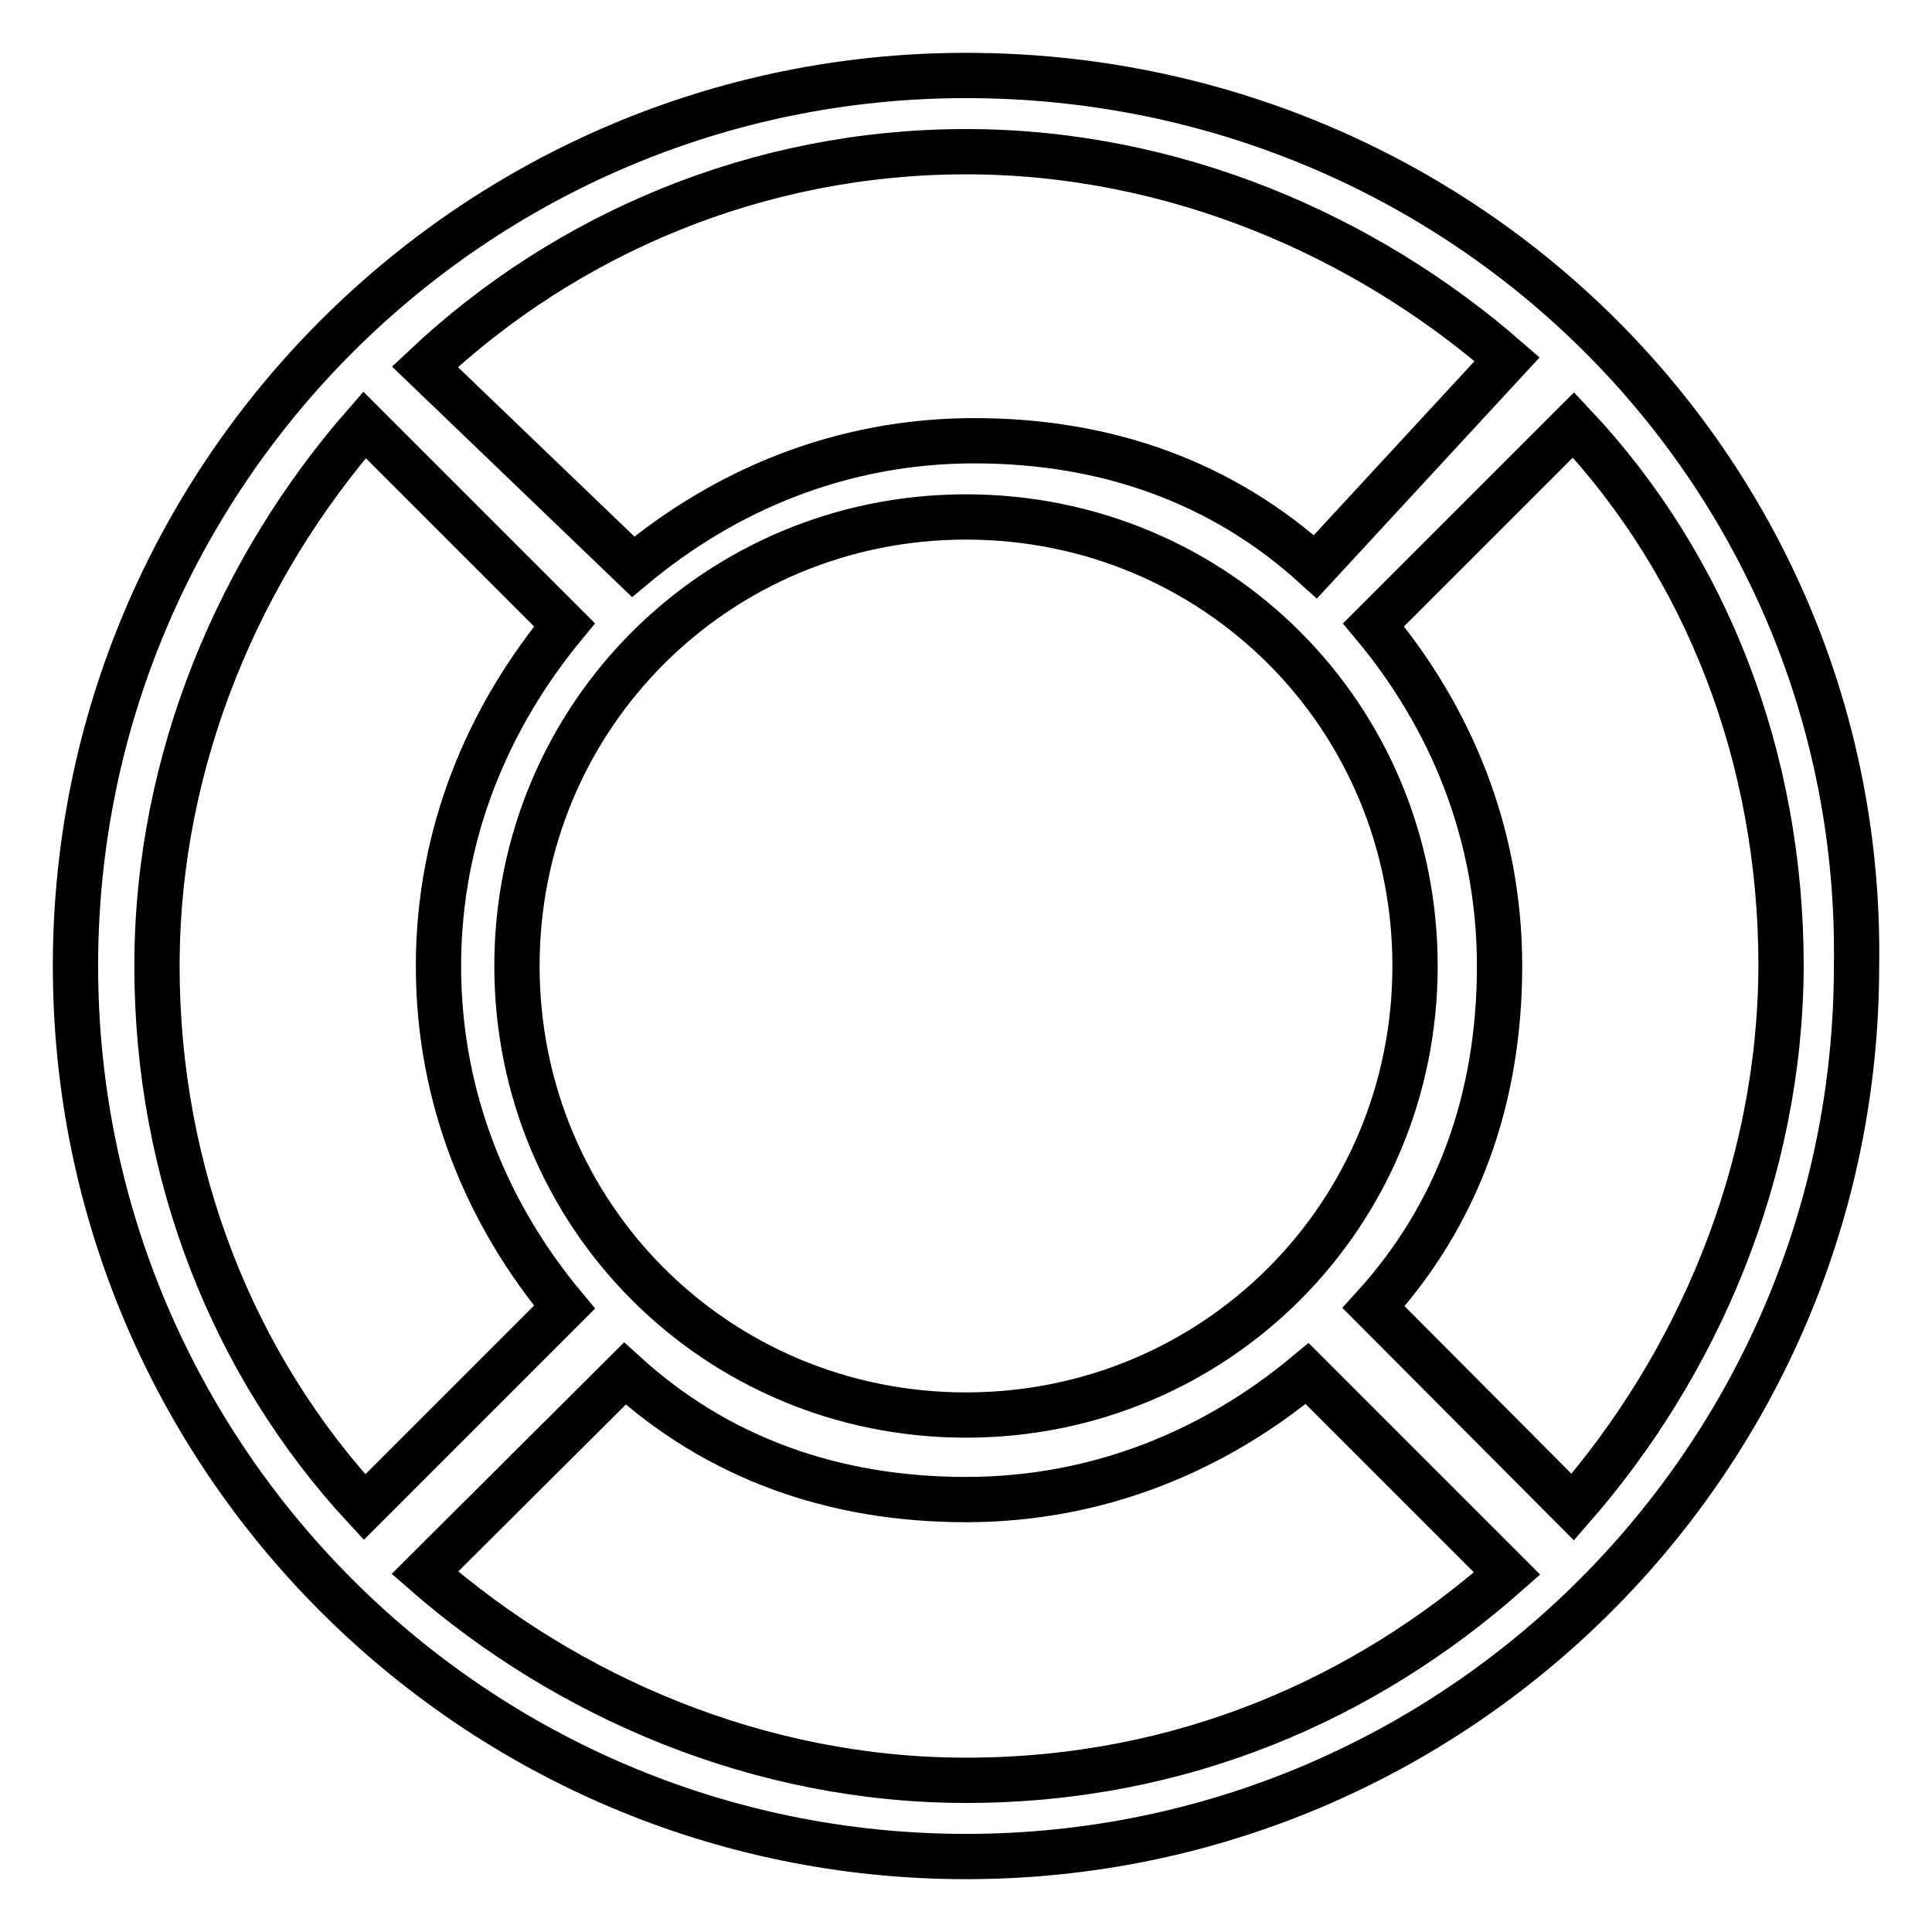 <?xml version="1.0" encoding="utf-8"?>
<!-- Svg Vector Icons : http://www.onlinewebfonts.com/icon -->
<!DOCTYPE svg PUBLIC "-//W3C//DTD SVG 1.1//EN" "http://www.w3.org/Graphics/SVG/1.1/DTD/svg11.dtd">
<svg version="1.1" xmlns="http://www.w3.org/2000/svg" xmlns:xlink="http://www.w3.org/1999/xlink" x="0px" y="0px" viewBox="0 0 256 256" enable-background="new 0 0 256 256" xml:space="preserve">
<g> <path stroke-width="6" fill-opacity="0" stroke="#000000"  d="M128,10C62.9,10,10,62.9,10,128c0,65.1,52.9,118,118,118c65.1,0,118-52.9,118-118C247,62.9,194.1,10,128,10 z M128,20.1c27.5,0,52.9,11.1,71.7,27.5l-25.4,27.5c-12.2-11.1-27.5-16.7-45.2-16.7c-17.7,0-33.1,6.6-45.2,16.7L56.3,48.6 C75.1,30.9,100.5,20.1,128,20.1z M187.5,128c0,33.1-26.5,59.5-59.5,59.5c-33.1,0-59.5-26.5-59.5-59.5c0-33.1,26.5-59.5,59.5-59.5 C161.1,68.5,187.5,94.9,187.5,128z M20.8,128c0-27.5,11.1-52.9,27.5-71.7l26.5,26.5C64.8,94.9,58.1,110.3,58.1,128 c0,17.7,6.6,33.1,16.7,45.2l-26.5,26.5C30.9,180.9,20.8,155.5,20.8,128z M128,235.9c-27.5,0-52.9-11.1-71.7-27.5L82.8,182 c12.2,11.1,27.5,16.7,45.2,16.7c17.7,0,33.1-6.6,45.2-16.7l26.5,26.5C180.9,225.1,156.6,235.9,128,235.9z M208.4,199.7L182,173.2 c11.1-12.2,16.7-27.5,16.7-45.2c0-17.7-6.6-33.1-16.7-45.2l26.5-26.5c17.7,18.8,27.5,44.2,27.5,71.7 C235.9,155.5,224.8,180.9,208.4,199.7z"/></g>
</svg>